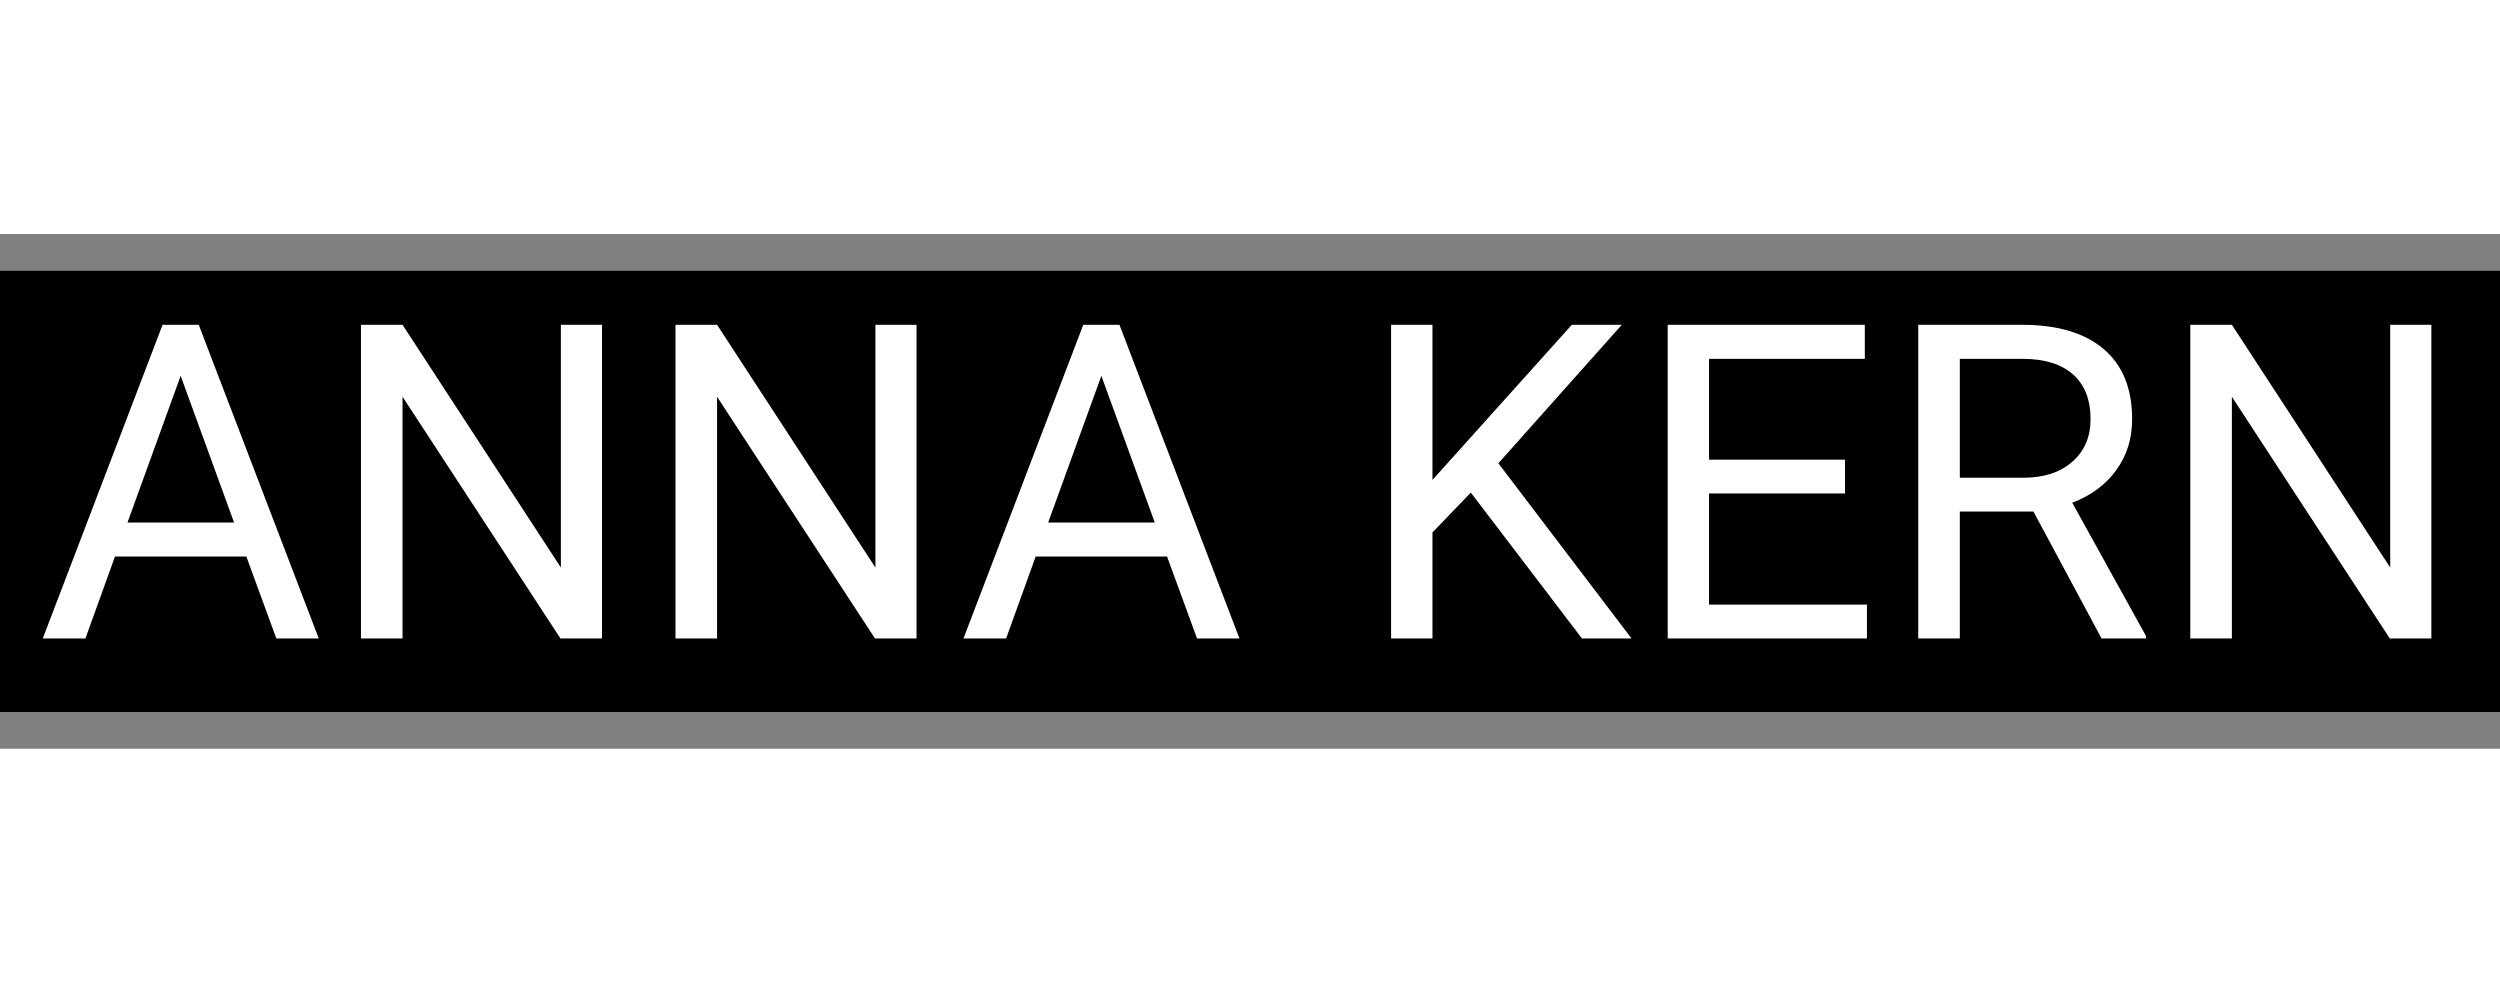 <?xml version="1.0"?>
<svg xmlns="http://www.w3.org/2000/svg" width="145" height="57" viewBox="0 0 68 14" fill="none">
<rect x="0" y="0" width="68" height="14" fill="#808080" stroke="none"/>
<rect y="1" width="68" height="12" fill="black"/>
<path d="M6.701 8.773H3.127L2.324 11H1.164L4.422 2.469H5.406L8.67 11H7.516L6.701 8.773ZM3.467 7.848H6.367L4.914 3.857L3.467 7.848ZM16.375 11H15.244L10.949 4.426V11H9.818V2.469H10.949L15.256 9.072V2.469H16.375V11ZM24.93 11H23.799L19.504 4.426V11H18.373V2.469H19.504L23.811 9.072V2.469H24.93V11ZM31.744 8.773H28.17L27.367 11H26.207L29.465 2.469H30.449L33.713 11H32.559L31.744 8.773ZM28.51 7.848H31.41L29.957 3.857L28.51 7.848ZM40.006 7.033L38.963 8.117V11H37.838V2.469H38.963V6.688L42.754 2.469H44.113L40.756 6.236L44.377 11H43.029L40.006 7.033ZM50.184 7.057H46.486V10.08H50.781V11H45.361V2.469H50.723V3.395H46.486V6.137H50.184V7.057ZM55.31 7.549H53.307V11H52.176V2.469H55C55.961 2.469 56.699 2.688 57.215 3.125C57.734 3.562 57.994 4.199 57.994 5.035C57.994 5.566 57.85 6.029 57.56 6.424C57.275 6.818 56.877 7.113 56.365 7.309L58.369 10.93V11H57.162L55.31 7.549ZM53.307 6.629H55.035C55.594 6.629 56.037 6.484 56.365 6.195C56.697 5.906 56.863 5.52 56.863 5.035C56.863 4.508 56.705 4.104 56.389 3.822C56.076 3.541 55.623 3.398 55.029 3.395H53.307V6.629ZM66.133 11H65.002L60.707 4.426V11H59.576V2.469H60.707L65.014 9.072V2.469H66.133V11Z" fill="white"/>
</svg>
